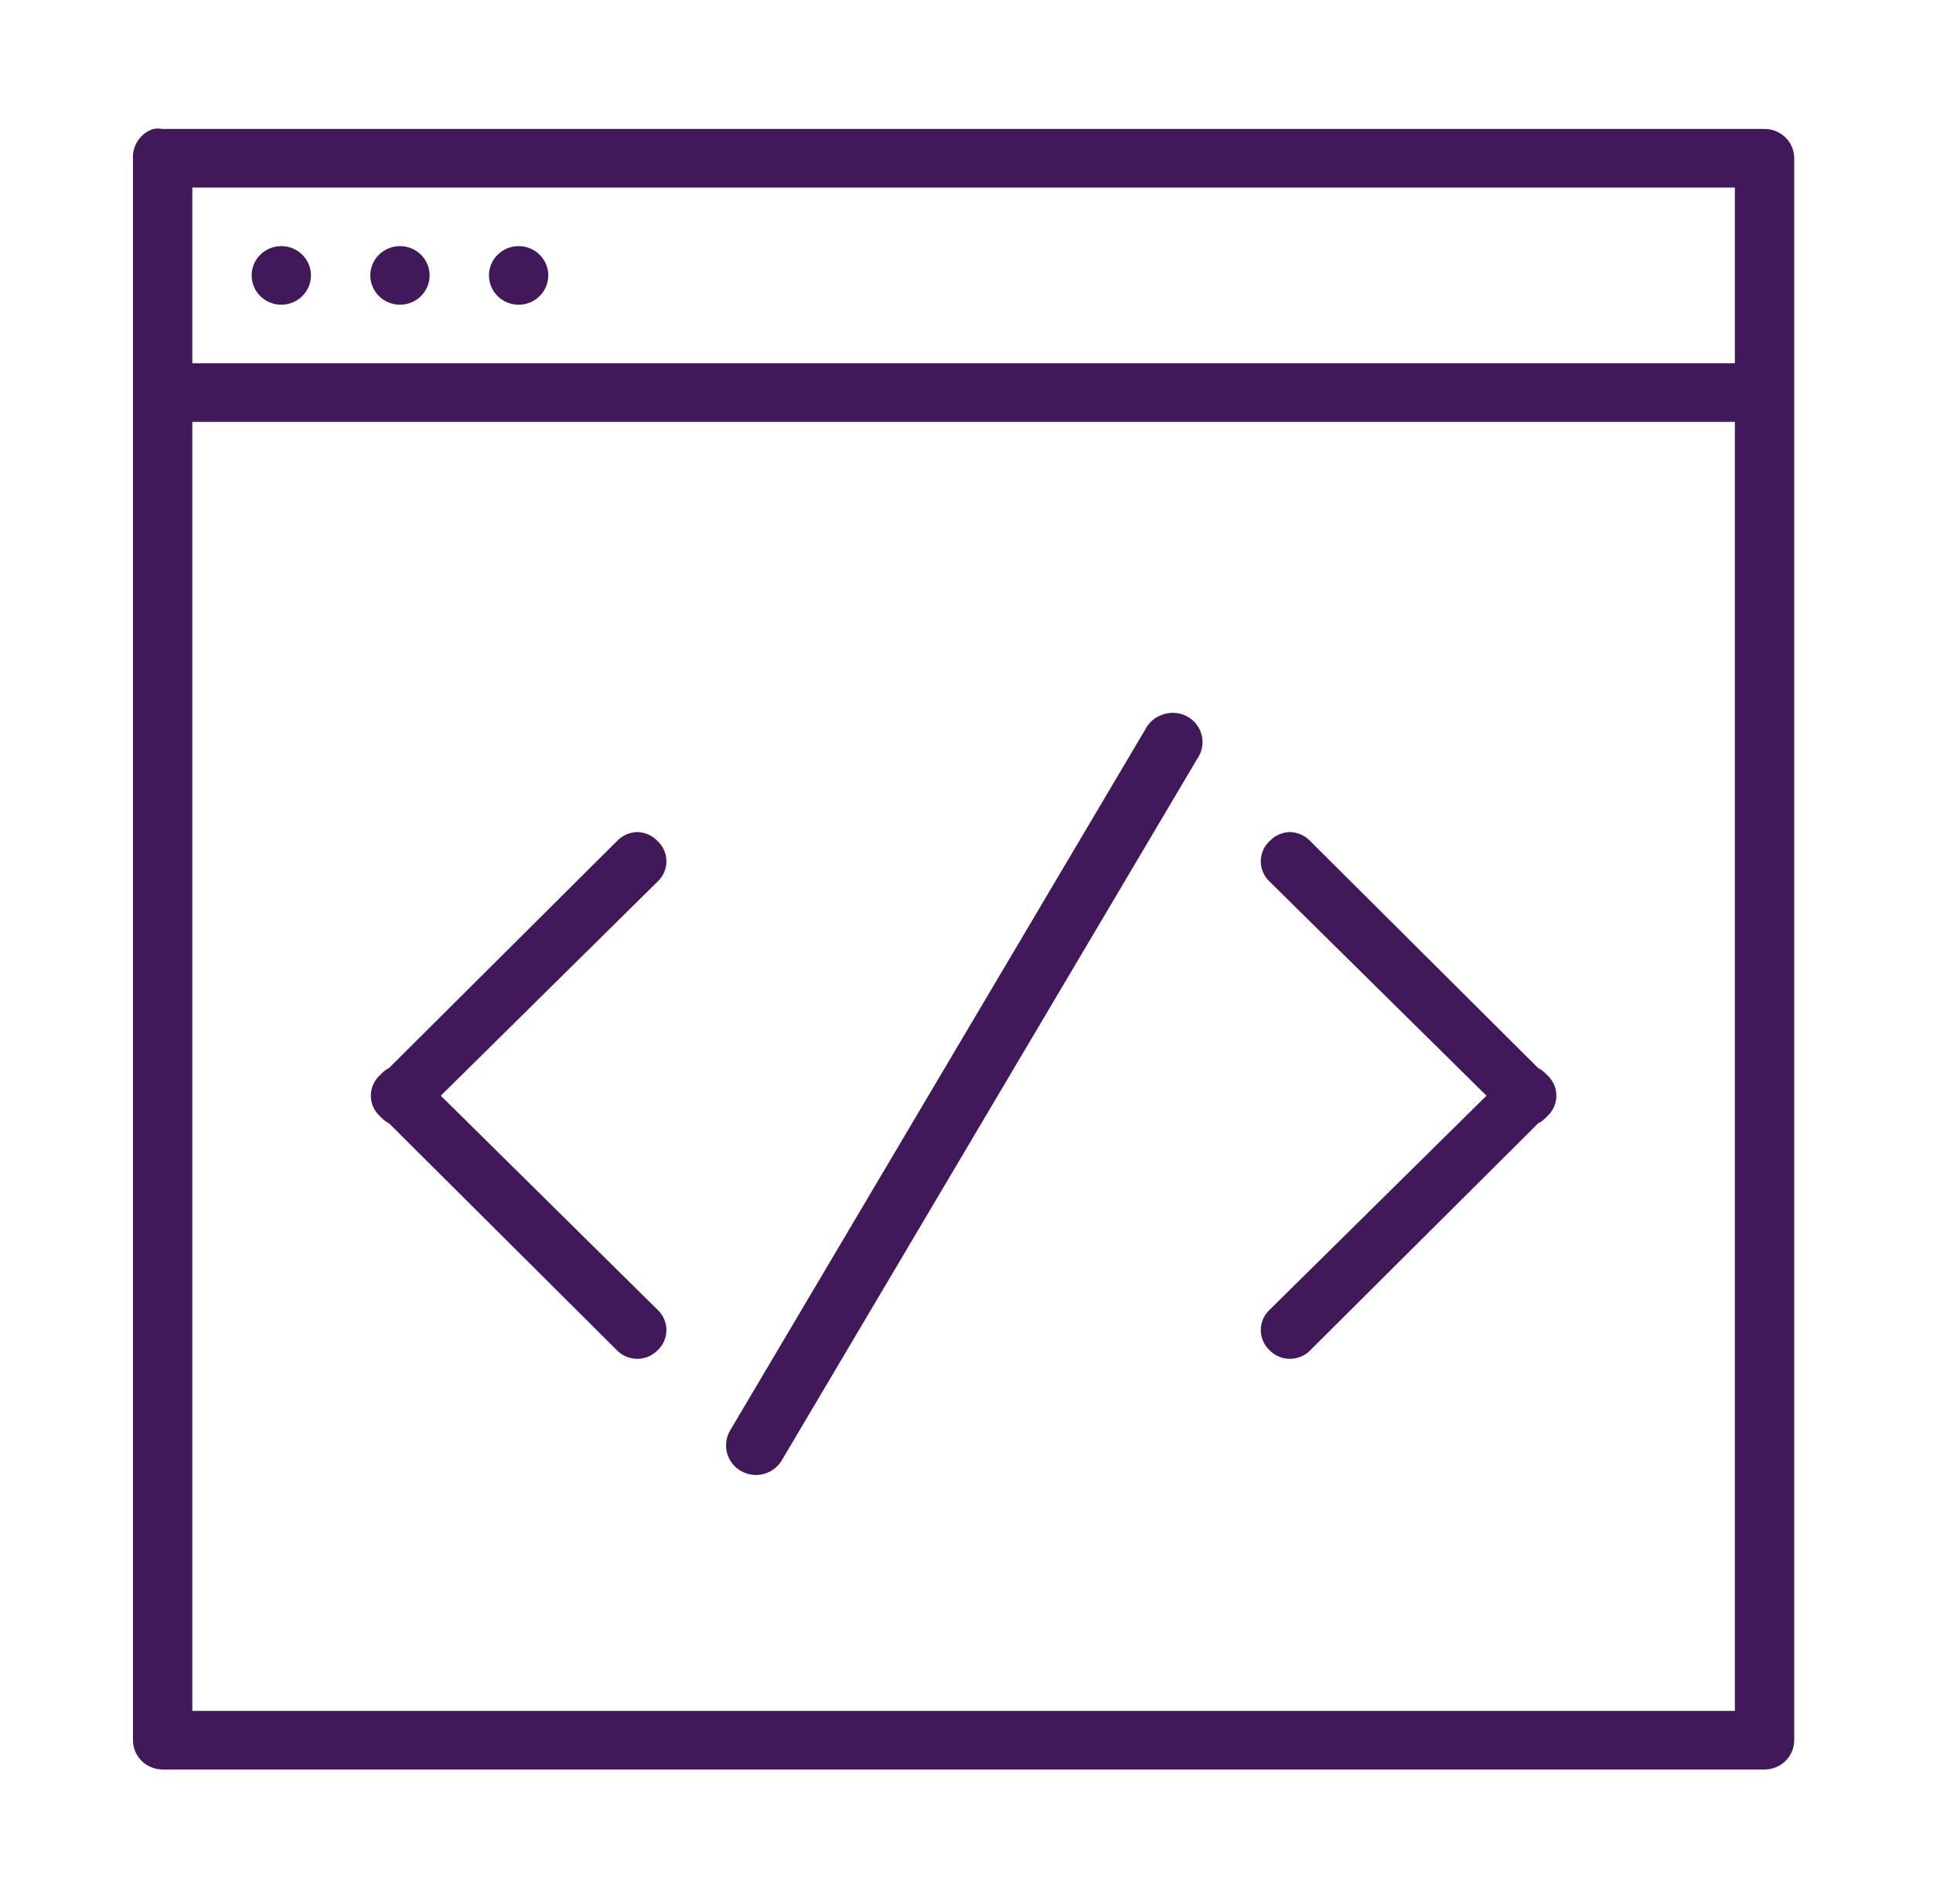 <svg width="67" height="66" viewBox="0 0 67 66" fill="none" xmlns="http://www.w3.org/2000/svg">
<path d="M5.317 4.47C5.102 4.539 4.917 4.676 4.789 4.86C4.661 5.043 4.598 5.263 4.609 5.486V60.329C4.609 60.599 4.718 60.857 4.91 61.047C5.103 61.238 5.365 61.345 5.637 61.345H61.161C61.434 61.345 61.696 61.238 61.888 61.047C62.081 60.857 62.19 60.599 62.19 60.329V5.486C62.19 5.216 62.081 4.958 61.888 4.767C61.696 4.577 61.434 4.47 61.161 4.47H5.637C5.531 4.453 5.423 4.453 5.317 4.47ZM6.666 6.501H60.133V12.595H6.666V6.501ZM9.75 8.532C9.478 8.532 9.216 8.639 9.023 8.83C8.83 9.02 8.722 9.279 8.722 9.548C8.722 9.817 8.83 10.076 9.023 10.266C9.216 10.457 9.478 10.564 9.75 10.564C10.023 10.564 10.284 10.457 10.477 10.266C10.67 10.076 10.778 9.817 10.778 9.548C10.778 9.279 10.67 9.02 10.477 8.83C10.284 8.639 10.023 8.532 9.75 8.532ZM13.863 8.532C13.591 8.532 13.329 8.639 13.136 8.83C12.943 9.02 12.835 9.279 12.835 9.548C12.835 9.817 12.943 10.076 13.136 10.266C13.329 10.457 13.591 10.564 13.863 10.564C14.136 10.564 14.397 10.457 14.59 10.266C14.783 10.076 14.891 9.817 14.891 9.548C14.891 9.279 14.783 9.02 14.59 8.83C14.397 8.639 14.136 8.532 13.863 8.532ZM17.976 8.532C17.703 8.532 17.442 8.639 17.249 8.83C17.056 9.02 16.948 9.279 16.948 9.548C16.948 9.817 17.056 10.076 17.249 10.266C17.442 10.457 17.703 10.564 17.976 10.564C18.249 10.564 18.51 10.457 18.703 10.266C18.896 10.076 19.004 9.817 19.004 9.548C19.004 9.279 18.896 9.02 18.703 8.83C18.51 8.639 18.249 8.532 17.976 8.532ZM6.666 14.626H60.133V59.314H6.666V14.626ZM40.533 24.72C40.445 24.729 40.359 24.751 40.276 24.782C40.023 24.87 39.815 25.053 39.696 25.29L25.301 49.602C25.234 49.719 25.19 49.848 25.173 49.981C25.156 50.115 25.166 50.25 25.201 50.38C25.237 50.51 25.299 50.631 25.382 50.738C25.466 50.844 25.569 50.933 25.688 51C25.806 51.066 25.936 51.109 26.072 51.126C26.207 51.143 26.344 51.134 26.475 51.098C26.607 51.063 26.73 51.002 26.837 50.92C26.945 50.837 27.035 50.735 27.103 50.618L41.498 26.306C41.61 26.145 41.673 25.956 41.68 25.76C41.686 25.565 41.635 25.372 41.533 25.204C41.431 25.037 41.282 24.902 41.105 24.816C40.927 24.73 40.73 24.697 40.533 24.72ZM22.089 28.845C21.956 28.849 21.824 28.879 21.703 28.933C21.581 28.988 21.472 29.065 21.381 29.162L13.477 37.033C13.353 37.084 13.257 37.187 13.156 37.287C13.06 37.377 12.984 37.486 12.932 37.606C12.88 37.726 12.854 37.855 12.854 37.986C12.854 38.116 12.88 38.245 12.932 38.365C12.984 38.486 13.06 38.594 13.156 38.684C13.259 38.784 13.353 38.888 13.479 38.938L21.381 46.809C21.473 46.904 21.583 46.979 21.704 47.03C21.826 47.081 21.957 47.108 22.089 47.108C22.221 47.108 22.352 47.081 22.474 47.03C22.595 46.979 22.705 46.904 22.796 46.809C22.892 46.719 22.968 46.611 23.02 46.49C23.072 46.37 23.099 46.241 23.099 46.111C23.099 45.98 23.072 45.851 23.02 45.731C22.968 45.611 22.892 45.502 22.796 45.412L15.278 37.986L22.796 30.559C22.892 30.469 22.968 30.361 23.02 30.241C23.072 30.12 23.099 29.991 23.099 29.861C23.099 29.73 23.072 29.601 23.02 29.481C22.968 29.36 22.892 29.252 22.796 29.162C22.706 29.065 22.596 28.987 22.475 28.933C22.354 28.878 22.222 28.849 22.089 28.845ZM44.71 28.845C44.577 28.849 44.445 28.879 44.324 28.933C44.202 28.988 44.093 29.065 44.002 29.162C43.907 29.252 43.831 29.36 43.779 29.481C43.727 29.601 43.7 29.73 43.7 29.861C43.7 29.991 43.727 30.12 43.779 30.241C43.831 30.361 43.907 30.469 44.002 30.559L51.523 37.986L44.002 45.412C43.907 45.502 43.831 45.611 43.779 45.731C43.727 45.851 43.7 45.98 43.7 46.111C43.7 46.241 43.727 46.37 43.779 46.49C43.831 46.611 43.907 46.719 44.002 46.809C44.094 46.904 44.204 46.979 44.325 47.03C44.447 47.081 44.578 47.108 44.71 47.108C44.842 47.108 44.973 47.081 45.094 47.03C45.216 46.979 45.326 46.904 45.417 46.809L53.32 38.938C53.444 38.888 53.542 38.784 53.643 38.684C53.739 38.594 53.815 38.486 53.867 38.365C53.919 38.245 53.945 38.116 53.945 37.986C53.945 37.855 53.919 37.726 53.867 37.606C53.815 37.486 53.739 37.377 53.643 37.287C53.54 37.187 53.446 37.084 53.32 37.033L45.417 29.162C45.327 29.065 45.217 28.988 45.096 28.933C44.974 28.879 44.843 28.849 44.71 28.845Z" fill="#41185A"/>
</svg>
